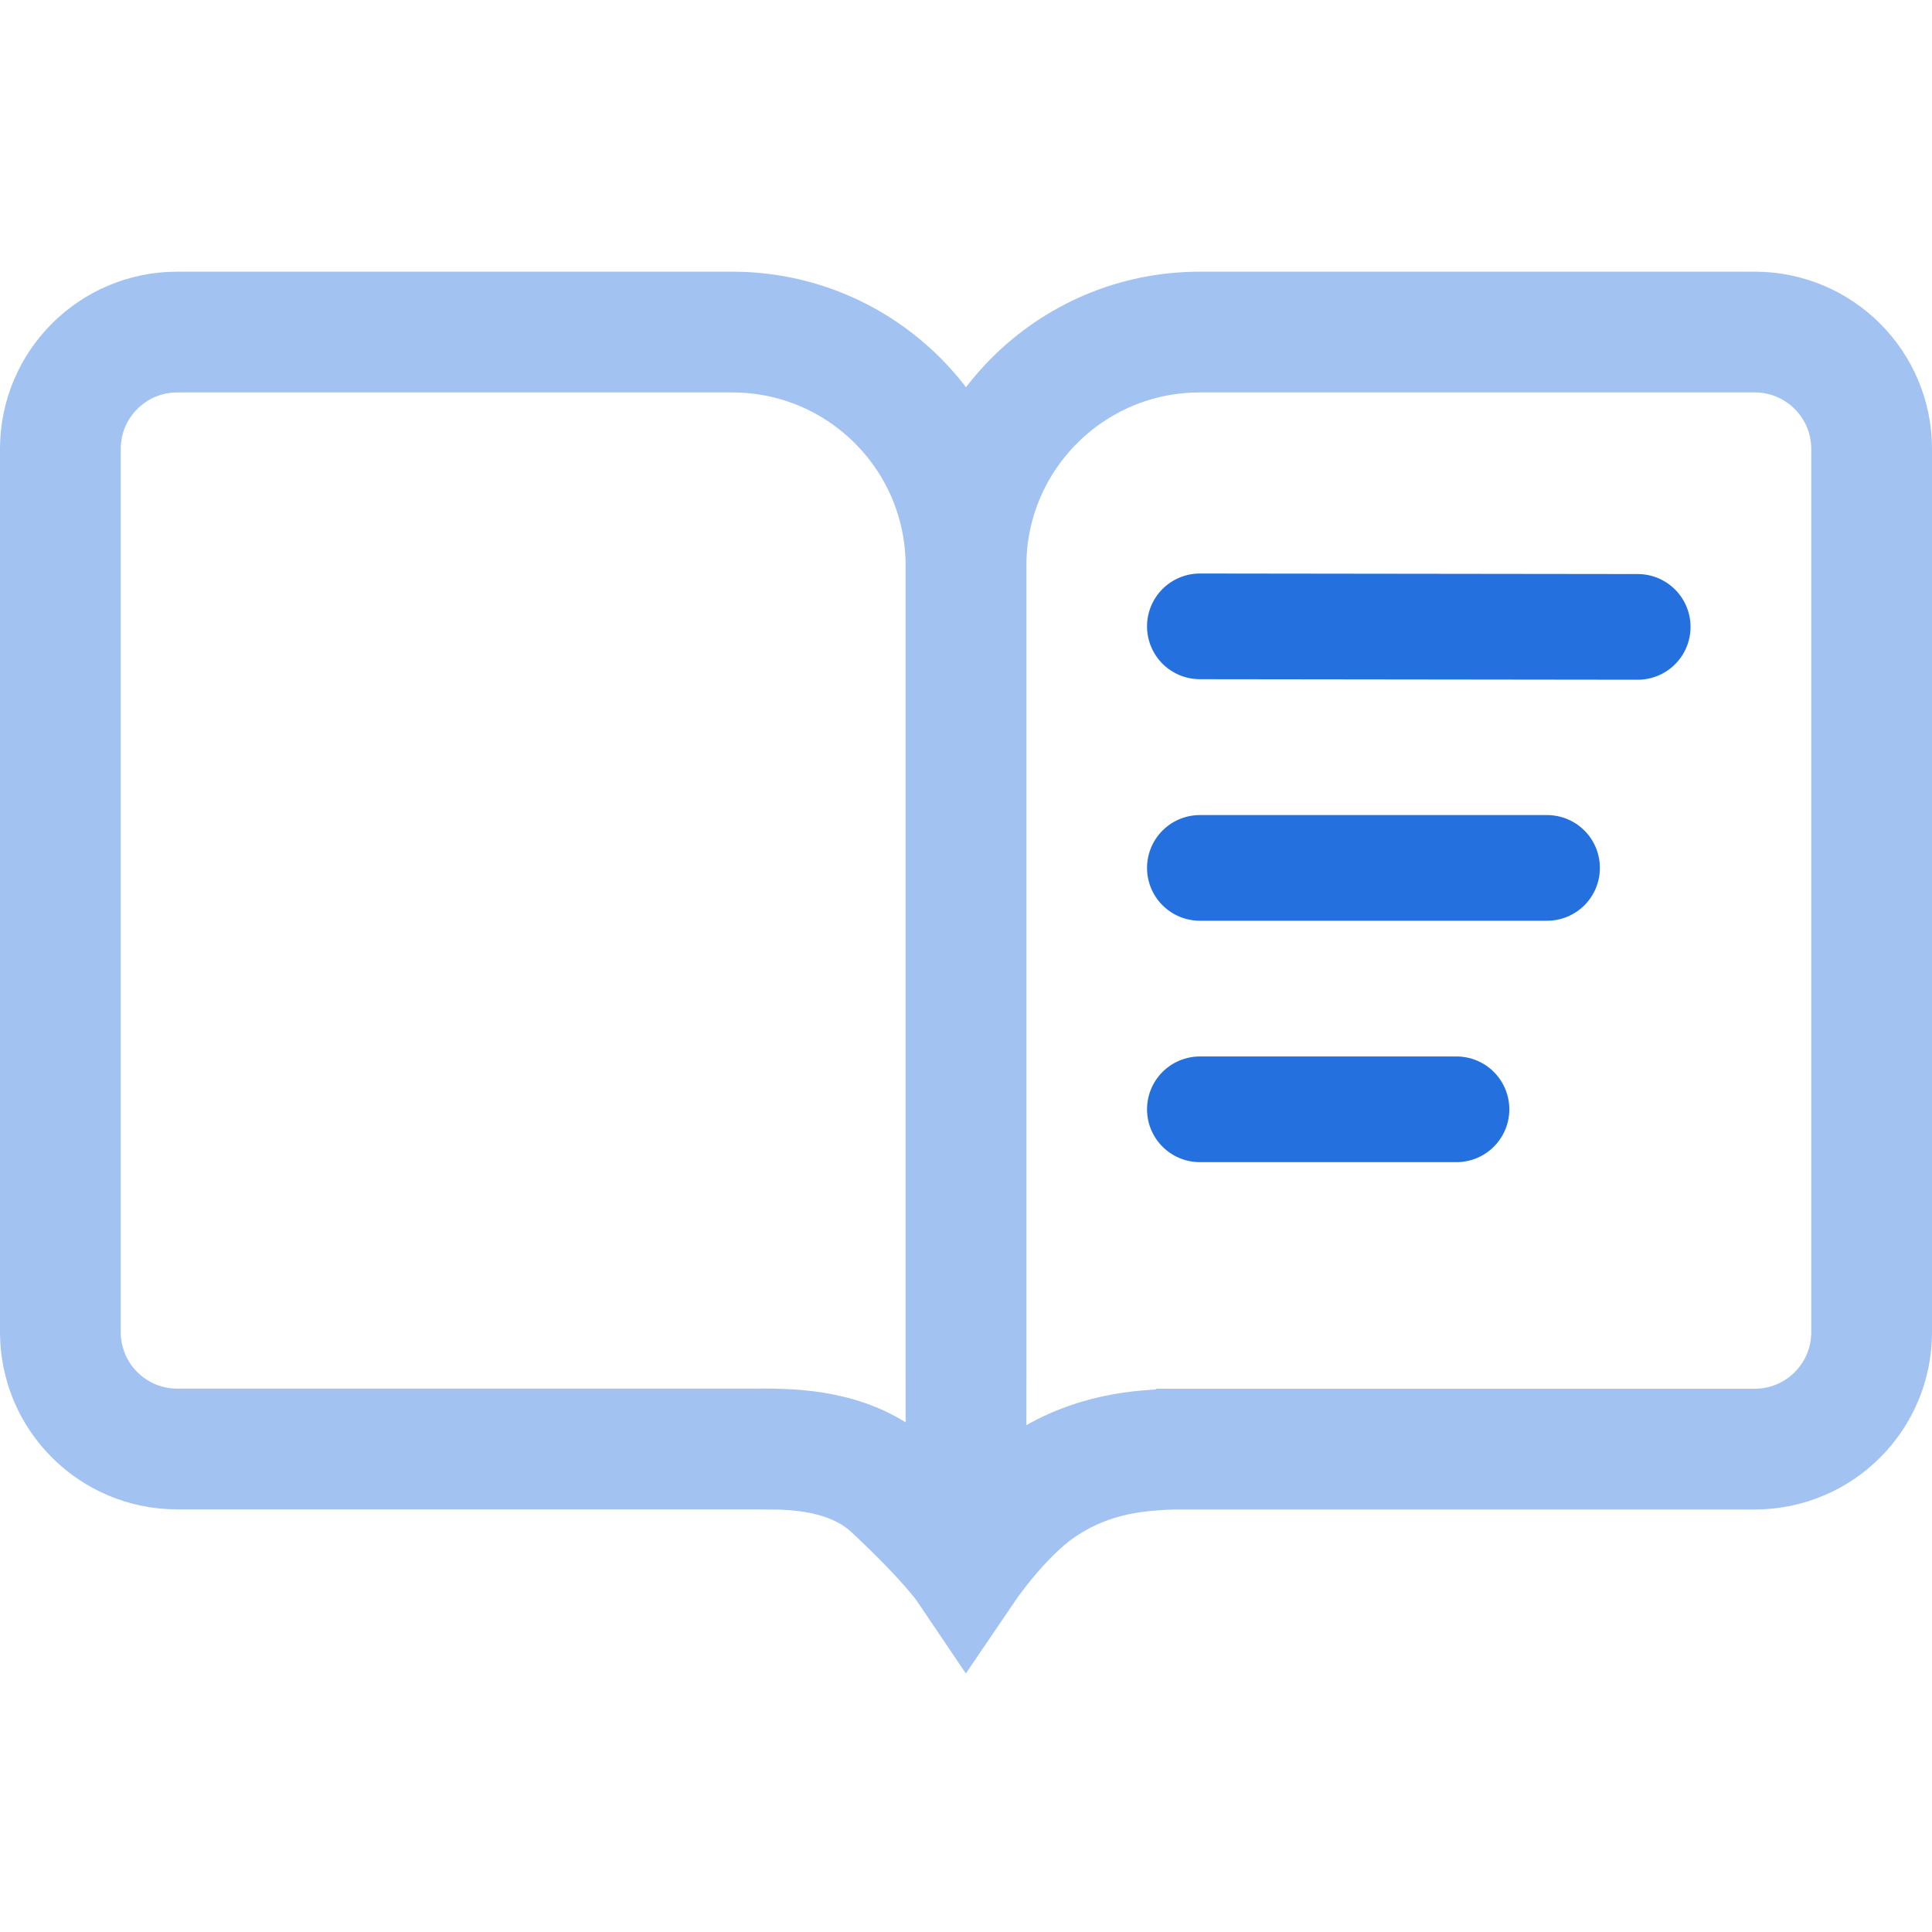 <svg width="40" height="40" viewBox="0 0 40 40" fill="none" xmlns="http://www.w3.org/2000/svg">
<path d="M16.064 30H3.669C2.333 30 1.25 28.917 1.25 27.581V9.294C1.25 7.958 2.333 6.875 3.669 6.875H15.161C17.833 6.875 20 9.041 20 11.714V28.556" stroke="#A2C2F1" stroke-width="2.5"/>
<path d="M23.936 30.002H36.331C37.667 30.002 38.75 28.919 38.75 27.583V9.294C38.75 7.958 37.667 6.875 36.331 6.875H24.839C22.167 6.875 20 9.041 20 11.714V31.602" stroke="#A2C2F1" stroke-width="2.5"/>
<path d="M24.842 12.968L33.907 12.979" stroke="#2470DF" stroke-width="2.188" stroke-linecap="round"/>
<path d="M24.842 17.969H32.03" stroke="#2470DF" stroke-width="2.188" stroke-linecap="round"/>
<path d="M24.842 22.967H30.155" stroke="#2470DF" stroke-width="2.188" stroke-linecap="round"/>
<path d="M15.767 30C16.393 30 17.623 30.003 18.491 30.816C19.654 31.907 20 32.419 20 32.419C20 32.419 20.708 31.378 21.512 30.816C22.622 30.041 23.716 30.037 24.235 30" stroke="#A2C2F1" stroke-width="2.5"/>
</svg>
